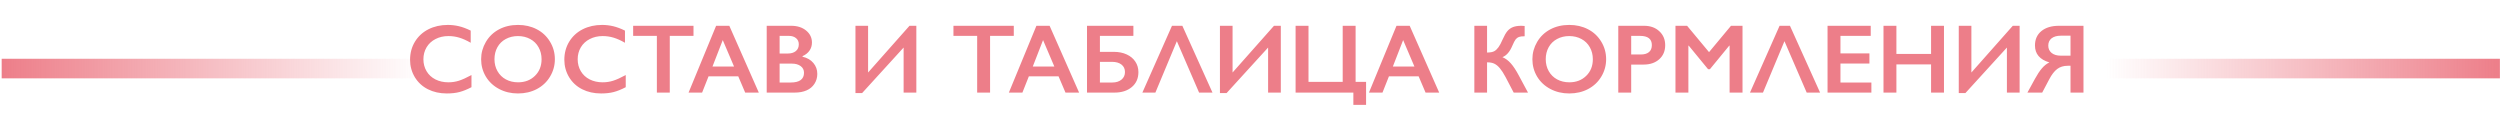 <svg width="1404" height="66" viewBox="0 0 1404 66" fill="none" xmlns="http://www.w3.org/2000/svg">
<path d="M251.484 13.999C253.615 13.999 255.701 14.241 257.742 14.725C259.783 15.208 261.985 16.032 264.348 17.195V24.017C262.039 22.692 259.899 21.734 257.93 21.143C255.978 20.552 253.937 20.257 251.807 20.257C249.139 20.257 246.731 20.812 244.583 21.922C242.434 23.014 240.76 24.563 239.561 26.568C238.379 28.573 237.788 30.802 237.788 33.255C237.788 35.761 238.379 38.008 239.561 39.996C240.742 41.983 242.407 43.523 244.556 44.615C246.704 45.689 249.121 46.226 251.807 46.226C253.866 46.226 255.826 45.931 257.688 45.34C259.568 44.749 261.931 43.684 264.778 42.144V48.965C262.343 50.236 260.105 51.141 258.064 51.678C256.023 52.215 253.642 52.483 250.92 52.483C246.964 52.483 243.428 51.696 240.312 50.12C237.197 48.545 234.744 46.28 232.954 43.326C231.182 40.354 230.295 37.104 230.295 33.577C230.295 29.799 231.208 26.407 233.035 23.399C234.879 20.391 237.403 18.073 240.608 16.443C243.831 14.814 247.456 13.999 251.484 13.999ZM290.935 13.999C294.82 13.999 298.311 14.805 301.409 16.416C304.524 18.01 307.004 20.32 308.848 23.345C310.692 26.353 311.614 29.656 311.614 33.255C311.614 36.764 310.71 40.023 308.901 43.03C307.111 46.02 304.64 48.348 301.489 50.013C298.356 51.66 294.82 52.483 290.881 52.483C286.996 52.483 283.46 51.642 280.273 49.959C277.104 48.276 274.634 45.967 272.861 43.03C271.089 40.076 270.203 36.818 270.203 33.255C270.203 29.817 271.089 26.586 272.861 23.56C274.634 20.534 277.078 18.189 280.193 16.524C283.308 14.841 286.889 13.999 290.935 13.999ZM277.695 33.255C277.695 35.743 278.259 37.981 279.387 39.969C280.515 41.956 282.082 43.496 284.087 44.588C286.11 45.68 288.393 46.226 290.935 46.226C294.784 46.226 297.944 45.018 300.415 42.601C302.904 40.184 304.148 37.068 304.148 33.255C304.148 30.766 303.584 28.528 302.456 26.541C301.346 24.536 299.771 22.987 297.729 21.895C295.706 20.803 293.424 20.257 290.881 20.257C288.339 20.257 286.047 20.812 284.006 21.922C281.983 23.014 280.426 24.554 279.333 26.541C278.241 28.51 277.695 30.748 277.695 33.255ZM338.12 13.999C340.251 13.999 342.336 14.241 344.377 14.725C346.418 15.208 348.621 16.032 350.984 17.195V24.017C348.674 22.692 346.535 21.734 344.565 21.143C342.614 20.552 340.573 20.257 338.442 20.257C335.775 20.257 333.367 20.812 331.218 21.922C329.07 23.014 327.396 24.563 326.196 26.568C325.015 28.573 324.424 30.802 324.424 33.255C324.424 35.761 325.015 38.008 326.196 39.996C327.378 41.983 329.043 43.523 331.191 44.615C333.34 45.689 335.757 46.226 338.442 46.226C340.501 46.226 342.462 45.931 344.324 45.34C346.204 44.749 348.567 43.684 351.414 42.144V48.965C348.979 50.236 346.741 51.141 344.7 51.678C342.659 52.215 340.278 52.483 337.556 52.483C333.599 52.483 330.063 51.696 326.948 50.12C323.833 48.545 321.38 46.28 319.59 43.326C317.817 40.354 316.931 37.104 316.931 33.577C316.931 29.799 317.844 26.407 319.67 23.399C321.514 20.391 324.039 18.073 327.244 16.443C330.466 14.814 334.092 13.999 338.12 13.999ZM389.468 14.483V20.149H376.147V52H368.896V20.149H355.576V14.483H389.468ZM409.583 14.483L426.152 52H418.499L414.604 42.869H397.927L394.302 52H386.702L402.17 14.483H409.583ZM400.129 37.364H412.241L405.903 22.513L400.129 37.364ZM444.333 14.483C447.771 14.483 450.573 15.378 452.739 17.169C454.906 18.959 455.989 21.197 455.989 23.882C455.989 25.601 455.532 27.114 454.619 28.421C453.724 29.728 452.417 30.766 450.698 31.536V31.858C453.312 32.449 455.344 33.622 456.794 35.377C458.263 37.113 458.997 39.154 458.997 41.499C458.997 43.576 458.459 45.438 457.385 47.085C456.329 48.715 454.852 49.941 452.954 50.765C451.074 51.588 448.854 52 446.294 52H430.583V14.483H444.333ZM442.4 30.059C444.316 30.059 445.828 29.602 446.938 28.689C448.049 27.776 448.604 26.505 448.604 24.876C448.604 23.426 448.093 22.28 447.073 21.439C446.052 20.579 444.709 20.149 443.044 20.149H437.834V30.059H442.4ZM444.092 46.334C446.545 46.334 448.398 45.877 449.651 44.964C450.904 44.033 451.531 42.672 451.531 40.882C451.531 39.288 450.904 38.035 449.651 37.122C448.416 36.191 446.75 35.726 444.656 35.726H437.834V46.334H444.092ZM487.517 14.483V40.721L510.774 14.483H514.614V52H507.471V26.702L484.16 52.269H480.427V14.483H487.517ZM569.346 14.483V20.149H556.025V52H548.774V20.149H535.454V14.483H569.346ZM589.46 14.483L606.03 52H598.376L594.482 42.869H577.805L574.18 52H566.58L582.048 14.483H589.46ZM580.007 37.364H592.119L585.781 22.513L580.007 37.364ZM636.511 14.483V20.149H617.712V29.119H625.527C628.249 29.119 630.657 29.602 632.751 30.569C634.864 31.536 636.484 32.888 637.612 34.624C638.758 36.343 639.331 38.304 639.331 40.506C639.331 44.015 638.096 46.808 635.625 48.885C633.154 50.962 629.914 52 625.903 52H610.461V14.483H636.511ZM624.695 46.334C626.807 46.334 628.517 45.796 629.824 44.722C631.131 43.648 631.785 42.225 631.785 40.452C631.785 38.68 631.131 37.283 629.824 36.263C628.535 35.242 626.754 34.732 624.48 34.732H617.712V46.334H624.695ZM664.011 14.483L680.93 52H673.411L660.923 23.13L648.865 52H641.56L658.184 14.483H664.011ZM692.209 14.483V40.721L715.466 14.483H719.307V52H712.163V26.702L688.853 52.269H685.12V14.483H692.209ZM734.856 14.483V45.958H754.058V14.483H761.309V45.958H767.19V58.875H760.046V52H727.605V14.483H734.856ZM791.682 14.483L808.252 52H800.598L796.704 42.869H780.027L776.401 52H768.801L784.27 14.483H791.682ZM782.229 37.364H794.341L788.003 22.513L782.229 37.364ZM835.134 14.483V29.495H835.51C837.122 29.459 838.348 29.209 839.189 28.743C840.031 28.278 840.819 27.535 841.553 26.514C842.287 25.494 843.021 24.124 843.755 22.405C844.775 20.096 845.724 18.431 846.602 17.41C847.497 16.39 848.553 15.647 849.771 15.181C851.006 14.716 852.563 14.483 854.443 14.483C855.142 14.483 855.741 14.519 856.243 14.59V20.364C854.775 20.364 853.691 20.498 852.993 20.767C852.313 21.018 851.713 21.465 851.194 22.11C850.693 22.754 850.066 23.954 849.314 25.709C847.9 29.092 846.047 31.223 843.755 32.1C845.509 32.834 847.094 34.007 848.508 35.618C849.941 37.23 851.453 39.539 853.047 42.547L858.123 52H850.093L845.474 43.191C844.364 41.115 843.316 39.494 842.332 38.331C841.365 37.167 840.353 36.325 839.297 35.806C838.258 35.269 836.871 35.001 835.134 35.001V52H827.991V14.483H835.134ZM881.326 13.999C885.211 13.999 888.702 14.805 891.799 16.416C894.915 18.01 897.394 20.32 899.238 23.345C901.082 26.353 902.004 29.656 902.004 33.255C902.004 36.764 901.1 40.023 899.292 43.03C897.502 46.02 895.031 48.348 891.88 50.013C888.747 51.66 885.211 52.483 881.272 52.483C877.387 52.483 873.851 51.642 870.664 49.959C867.495 48.276 865.024 45.967 863.252 43.03C861.479 40.076 860.593 36.818 860.593 33.255C860.593 29.817 861.479 26.586 863.252 23.56C865.024 20.534 867.468 18.189 870.583 16.524C873.699 14.841 877.279 13.999 881.326 13.999ZM868.086 33.255C868.086 35.743 868.65 37.981 869.778 39.969C870.906 41.956 872.472 43.496 874.478 44.588C876.501 45.68 878.783 46.226 881.326 46.226C885.175 46.226 888.335 45.018 890.806 42.601C893.294 40.184 894.539 37.068 894.539 33.255C894.539 30.766 893.975 28.528 892.847 26.541C891.737 24.536 890.161 22.987 888.12 21.895C886.097 20.803 883.814 20.257 881.272 20.257C878.73 20.257 876.438 20.812 874.397 21.922C872.374 23.014 870.816 24.554 869.724 26.541C868.632 28.51 868.086 30.748 868.086 33.255ZM923.328 14.483C926.837 14.483 929.683 15.503 931.868 17.544C934.07 19.567 935.171 22.181 935.171 25.386C935.171 28.627 934.061 31.25 931.841 33.255C929.621 35.26 926.694 36.263 923.059 36.263H916.077V52H908.826V14.483H923.328ZM921.528 30.596C923.462 30.596 924.966 30.158 926.04 29.28C927.132 28.385 927.678 27.069 927.678 25.332C927.678 21.877 925.458 20.149 921.018 20.149H916.077V30.596H921.528ZM947.471 14.483L959.797 29.28L972.124 14.483H978.596V52H971.345V25.655H971.13L960.281 38.868H959.26L948.411 25.655H948.196V52H940.945V14.483H947.471ZM1005.24 14.483L1022.16 52H1014.64L1002.15 23.13L990.09 52H982.786L999.409 14.483H1005.24ZM1050.6 14.483V20.149H1033.6V30.005H1049.87V35.672H1033.6V46.334H1050.97V52H1026.35V14.483H1050.6ZM1065.02 14.483V30.274H1084.49V14.483H1091.74V52H1084.49V36.155H1065.02V52H1057.77V14.483H1065.02ZM1107.13 14.483V40.721L1130.38 14.483H1134.22V52H1127.08V26.702L1103.77 52.269H1100.04V14.483H1107.13ZM1170.08 14.483V52H1162.8V36.934H1161.27C1158.89 36.934 1156.9 37.543 1155.31 38.76C1153.71 39.96 1152.22 41.902 1150.82 44.588L1146.9 52H1138.6L1142.79 44.346C1144.12 41.893 1145.42 39.915 1146.71 38.411C1148 36.889 1149.41 35.77 1150.93 35.054C1145.54 33.461 1142.84 30.292 1142.84 25.547C1142.84 22.11 1144.05 19.406 1146.47 17.437C1148.9 15.468 1152.17 14.483 1156.27 14.483H1170.08ZM1150.31 25.601C1150.31 27.32 1150.94 28.698 1152.19 29.737C1153.44 30.757 1155.17 31.268 1157.37 31.268H1162.8V20.042H1157.43C1155.17 20.042 1153.42 20.534 1152.16 21.519C1150.93 22.504 1150.31 23.864 1150.31 25.601Z" fill="#ED7E89"/>
<rect x="0.938" y="33" width="237" height="11" fill="url(#paint0_linear_2124_523)"/>
<rect x="1182.94" y="33" width="221" height="11" fill="url(#paint1_linear_2124_523)"/>
<defs>
<linearGradient id="paint0_linear_2124_523" x1="0.938" y1="38.5" x2="237.938" y2="38.5" gradientUnits="userSpaceOnUse">
<stop stop-color="#ED7E89"/>
<stop offset="1" stop-color="#ED7E89" stop-opacity="0"/>
</linearGradient>
<linearGradient id="paint1_linear_2124_523" x1="1182.94" y1="38.5" x2="1403.94" y2="38.5" gradientUnits="userSpaceOnUse">
<stop stop-color="#ED7E89" stop-opacity="0"/>
<stop offset="1" stop-color="#ED7E89"/>
</linearGradient>
</defs>
</svg>

